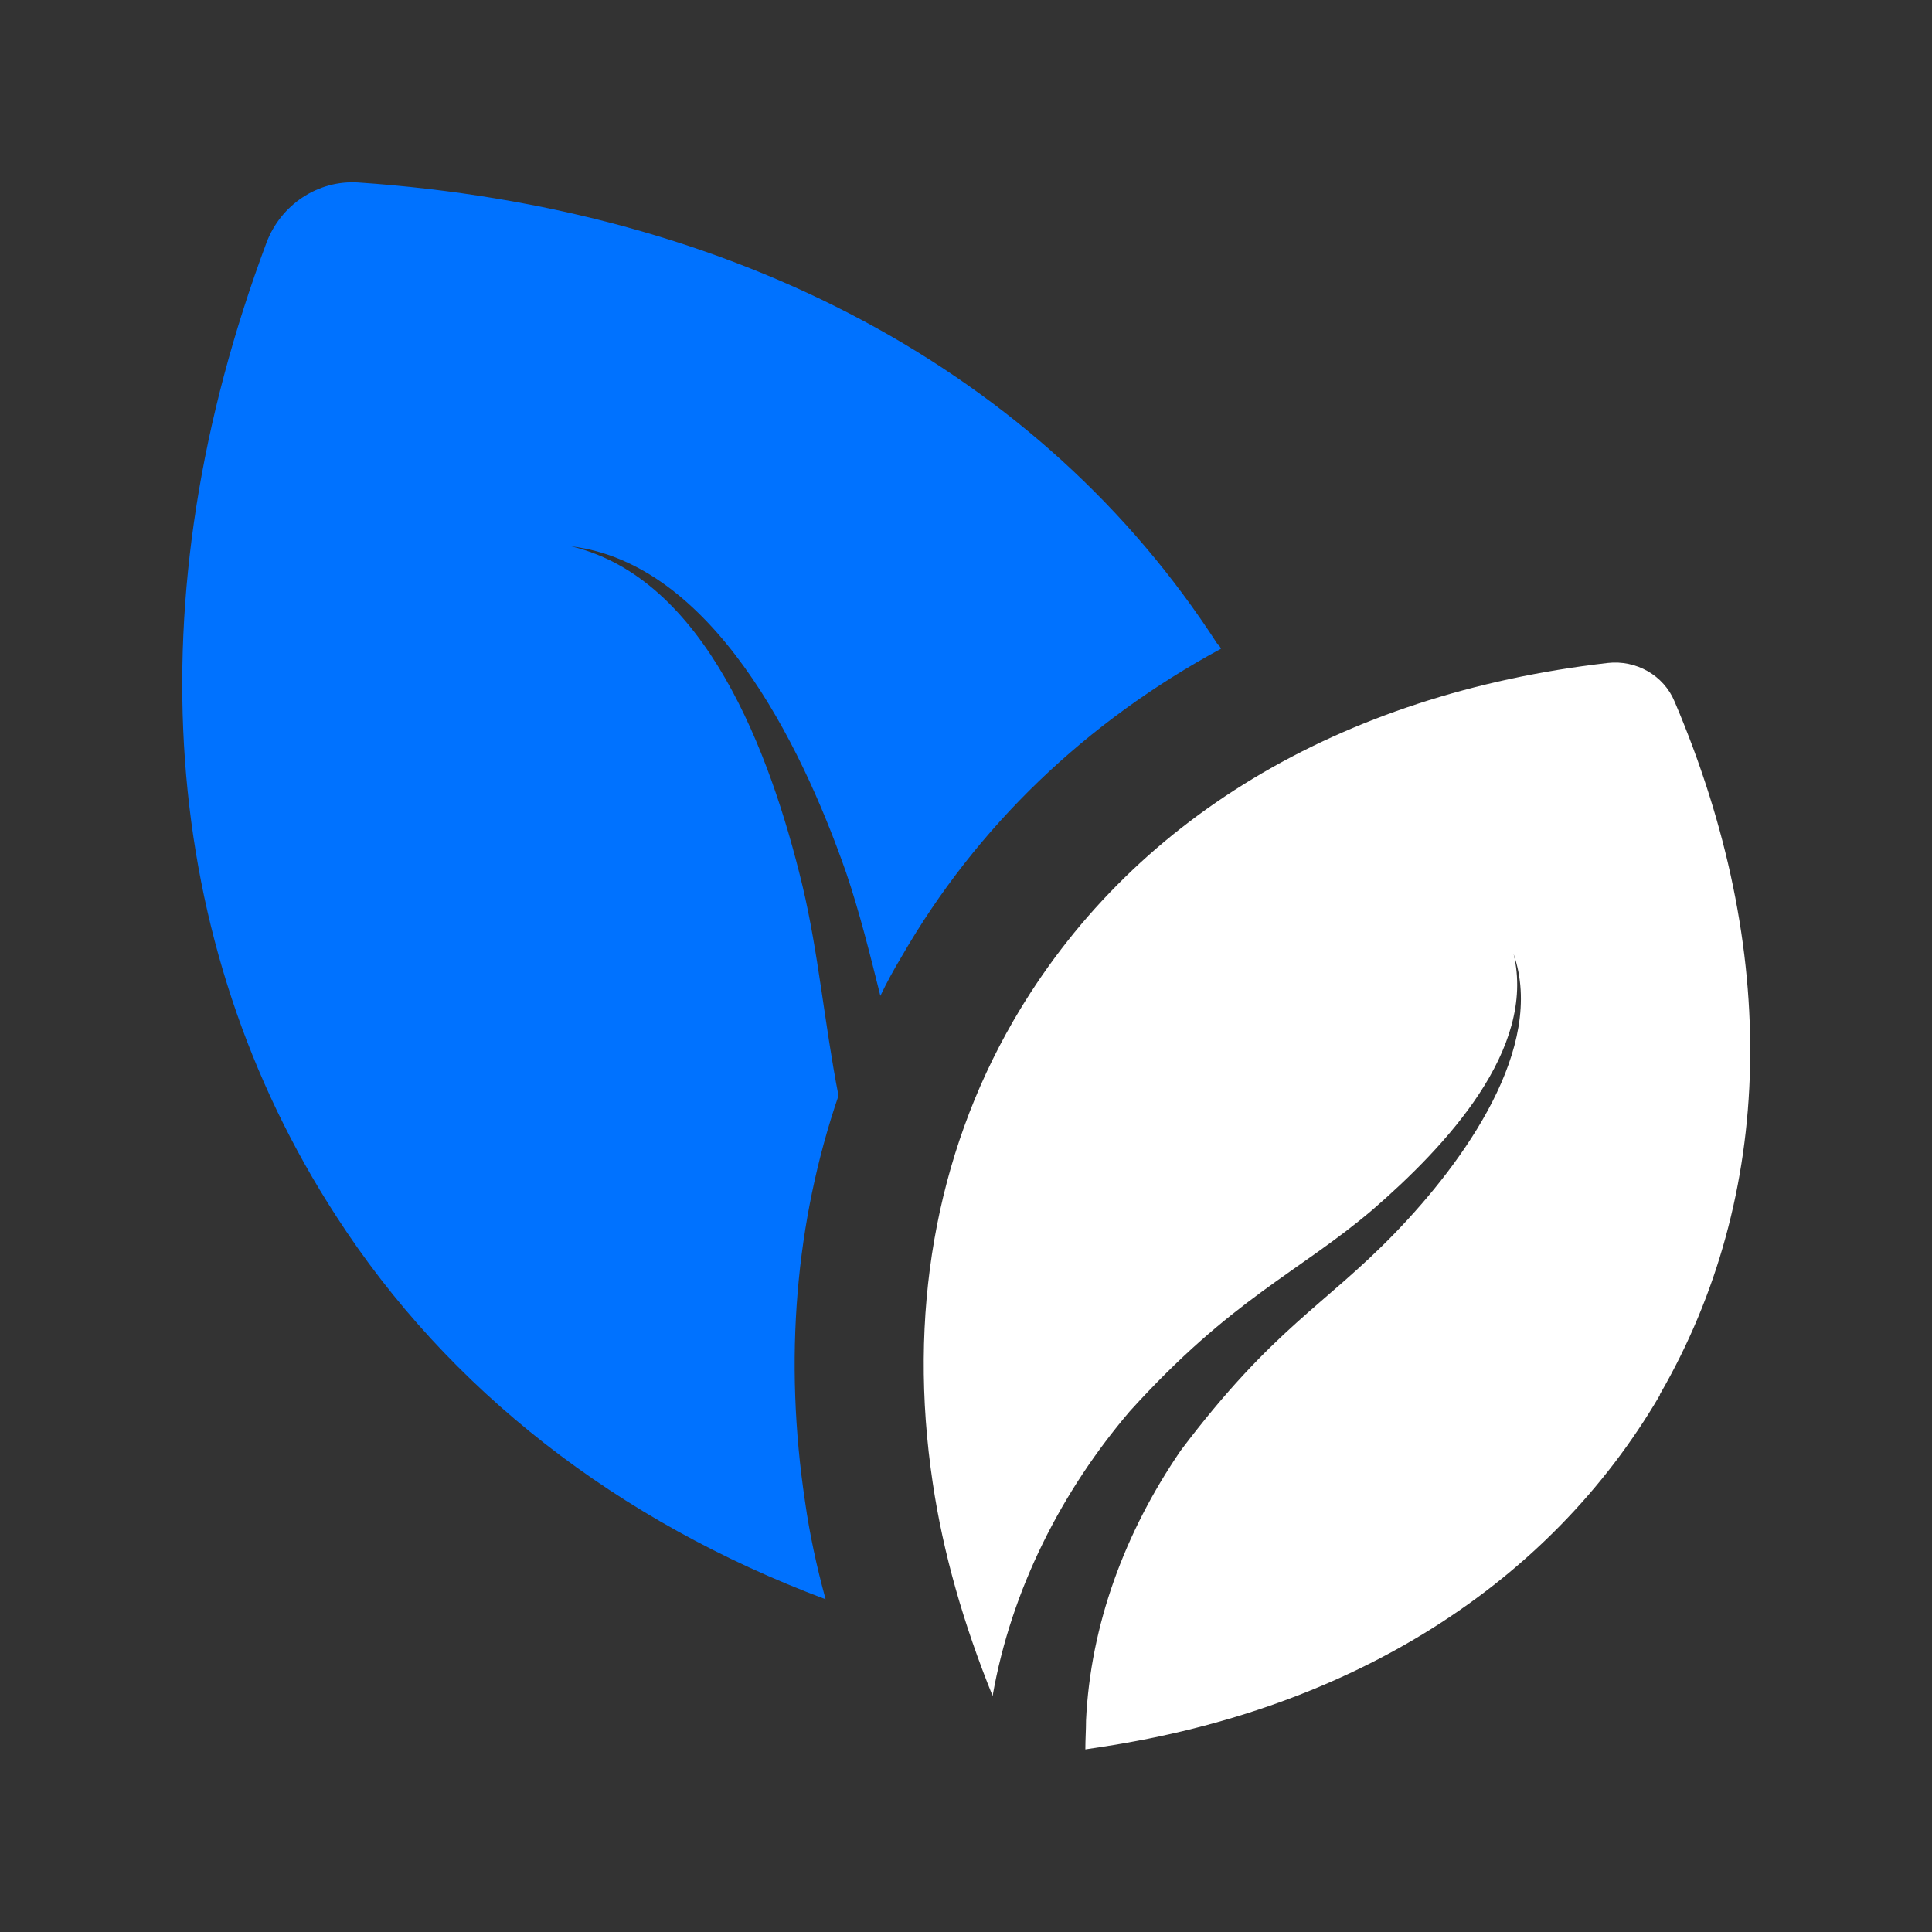 <svg width="40" height="40" viewBox="0 0 40 40" fill="none" xmlns="http://www.w3.org/2000/svg">
<rect x="0" y="0" width="40" height="40" fill="#333333" stroke="none"/>
<path d="M25.28 13.431C22.494 14.938 20.227 17.098 18.667 19.805C18.507 20.072 18.36 20.338 18.227 20.618C18.014 19.765 17.8 18.898 17.52 18.072C16.564 15.33 14.72 11.664 11.827 11.311C14.598 11.974 15.947 15.568 16.614 18.338C16.947 19.738 17.067 21.178 17.36 22.685C16.467 25.298 16.227 28.151 16.667 31.085C16.76 31.752 16.907 32.431 17.093 33.111C12.787 31.498 9.28 28.778 6.96 25.178C3.293 19.525 2.76 12.392 5.52 5.018C5.813 4.245 6.574 3.725 7.414 3.778C15.24 4.311 21.573 7.712 25.2 13.325C25.2 13.325 25.2 13.325 25.227 13.338C25.24 13.365 25.267 13.405 25.28 13.431Z" fill="#0072FF"/>
<path d="M34.365 28.872V28.886C32.071 32.806 27.991 35.379 22.818 36.166L22.471 36.219C22.471 36.005 22.485 35.819 22.485 35.619C22.578 33.645 23.285 31.726 24.445 30.032C26.366 27.485 27.422 27.039 28.884 25.526C30.311 24.049 32.008 21.687 31.338 19.752C31.807 21.727 29.945 23.722 28.418 25.046C26.87 26.361 25.512 26.876 23.391 29.219C21.991 30.859 20.938 32.899 20.551 35.112C19.951 33.632 19.525 32.152 19.311 30.699C18.791 27.232 19.365 23.926 20.978 21.139C23.378 16.992 27.725 14.365 33.285 13.726C33.871 13.659 34.445 13.979 34.671 14.526C36.858 19.659 36.751 24.752 34.365 28.872Z" fill="white"/>
</svg>

